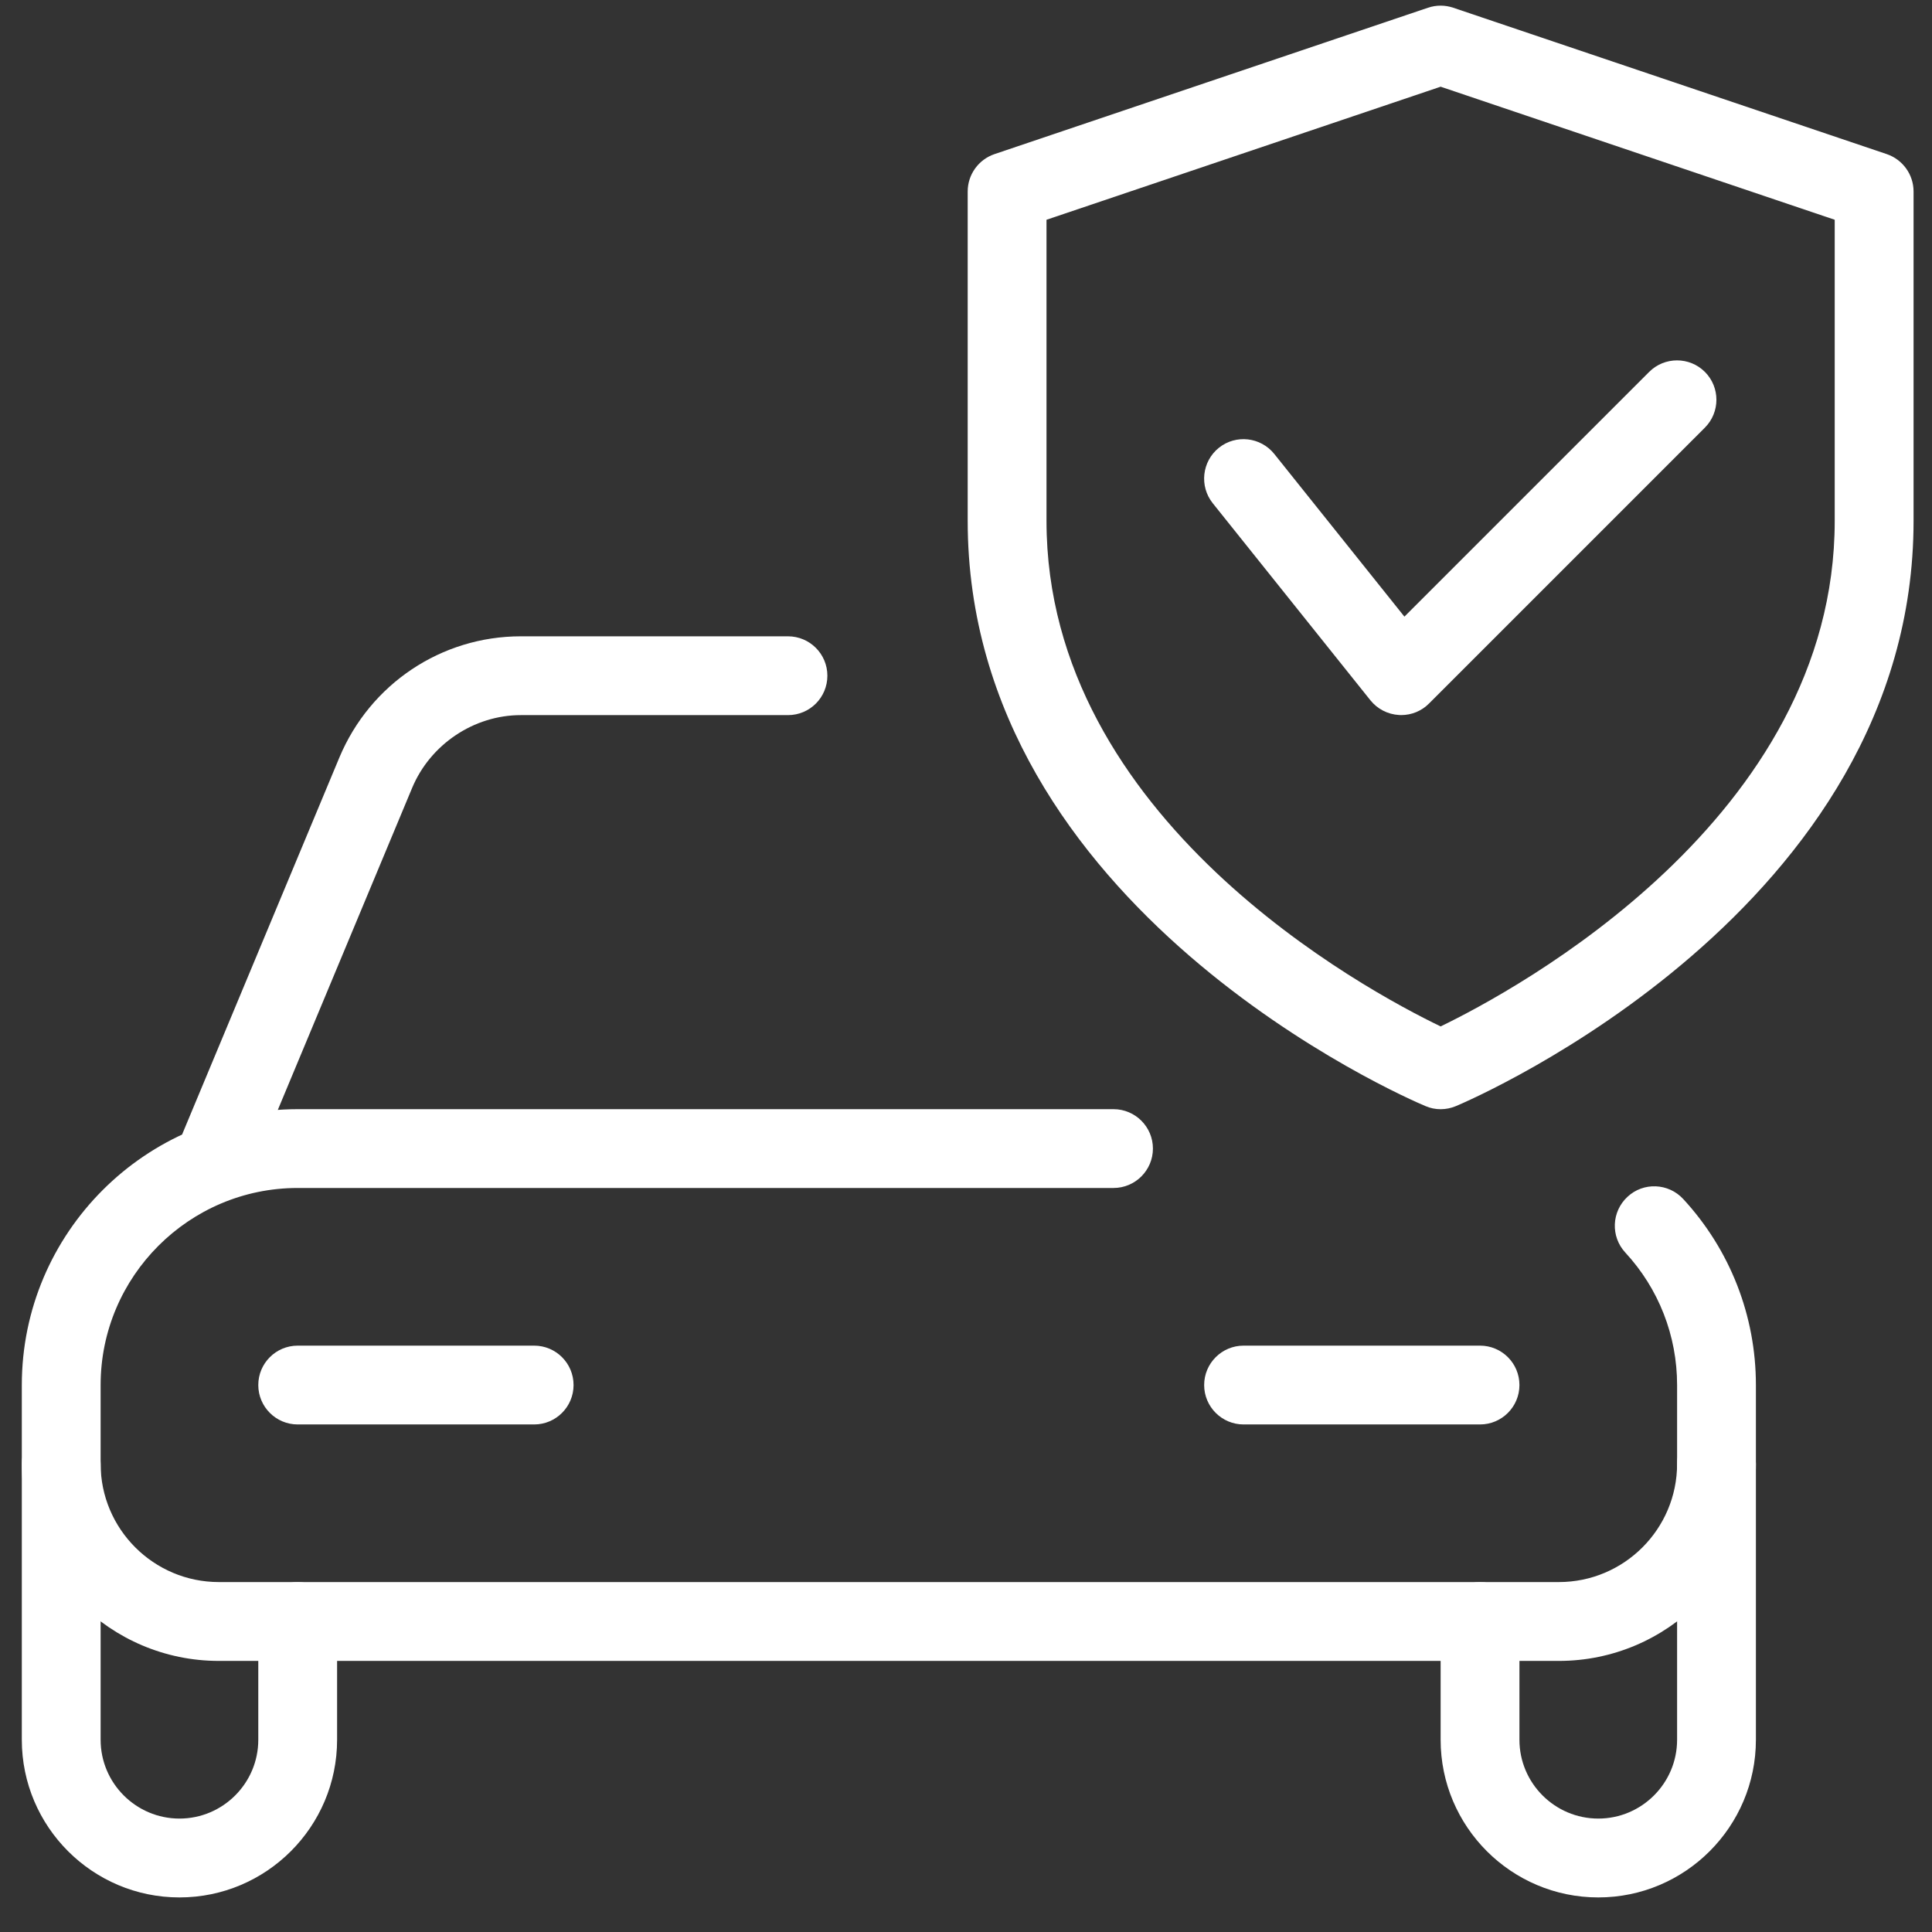 <svg width="48" height="48" viewBox="0 0 48 48" fill="none" xmlns="http://www.w3.org/2000/svg">
<rect x="0" y="0" width="48" height="48" fill="#333333" stroke="none"/>
<path d="M38.729 41.265H5.438C2.739 41.265 0.542 39.068 0.542 36.369V34.411C0.542 30.631 3.617 27.557 7.396 27.557H27.665C28.205 27.557 28.644 27.995 28.644 28.536C28.644 29.076 28.205 29.515 27.665 29.515H7.396C4.698 29.515 2.5 31.712 2.5 34.411V36.369C2.5 37.989 3.818 39.306 5.438 39.306H38.729C40.349 39.306 41.667 37.989 41.667 36.369V34.411C41.667 33.185 41.21 32.016 40.38 31.119C40.012 30.721 40.037 30.102 40.435 29.734C40.828 29.366 41.451 29.39 41.819 29.789C42.983 31.05 43.625 32.691 43.625 34.411V36.369C43.625 39.068 41.428 41.265 38.729 41.265Z" fill="white"/>
<path d="M4.459 47.141C2.299 47.141 0.542 45.384 0.542 43.224V36.37C0.542 35.829 0.981 35.391 1.521 35.391C2.062 35.391 2.5 35.829 2.5 36.37V43.224C2.5 44.303 3.38 45.182 4.459 45.182C5.538 45.182 6.417 44.303 6.417 43.224V40.286C6.417 39.746 6.856 39.307 7.396 39.307C7.937 39.307 8.375 39.746 8.375 40.286V43.224C8.375 45.384 6.619 47.141 4.459 47.141Z" fill="white"/>
<path d="M39.709 47.141C37.549 47.141 35.792 45.384 35.792 43.224V40.286C35.792 39.746 36.231 39.307 36.771 39.307C37.312 39.307 37.75 39.746 37.75 40.286V43.224C37.75 44.303 38.63 45.182 39.709 45.182C40.788 45.182 41.667 44.303 41.667 43.224V36.37C41.667 35.829 42.106 35.391 42.646 35.391C43.187 35.391 43.625 35.829 43.625 36.37V43.224C43.625 45.384 41.869 47.141 39.709 47.141Z" fill="white"/>
<path d="M5.438 29.517C5.313 29.517 5.186 29.493 5.062 29.44C4.563 29.233 4.328 28.659 4.535 28.16L8.432 18.819C9.198 16.991 10.967 15.809 12.939 15.809H19.577C20.118 15.809 20.556 16.247 20.556 16.788C20.556 17.328 20.12 17.767 19.577 17.767H12.939C11.775 17.767 10.692 18.493 10.24 19.574L6.343 28.916C6.184 29.29 5.82 29.517 5.438 29.517Z" fill="white"/>
<path d="M13.271 35.39H7.396C6.856 35.39 6.417 34.951 6.417 34.411C6.417 33.87 6.856 33.432 7.396 33.432H13.271C13.812 33.432 14.25 33.87 14.25 34.411C14.25 34.951 13.812 35.39 13.271 35.39Z" fill="white"/>
<path d="M36.771 35.39H30.896C30.356 35.39 29.917 34.951 29.917 34.411C29.917 33.87 30.356 33.432 30.896 33.432H36.771C37.312 33.432 37.75 33.87 37.75 34.411C37.75 34.951 37.312 35.39 36.771 35.39Z" fill="white"/>
<path d="M35.792 27.558C35.663 27.558 35.533 27.532 35.412 27.479C34.946 27.285 24.042 22.572 24.042 12.941V4.757C24.042 4.338 24.31 3.964 24.708 3.829L35.478 0.192C35.682 0.123 35.901 0.123 36.105 0.192L46.876 3.829C47.273 3.964 47.542 4.338 47.542 4.757V12.941C47.542 22.572 36.638 27.285 36.172 27.481C36.05 27.532 35.921 27.558 35.792 27.558ZM26 5.46V12.941C26 20.353 33.941 24.608 35.792 25.501C37.641 24.606 45.583 20.335 45.583 12.941V5.46L35.792 2.154L26 5.46Z" fill="white"/>
<path d="M34.812 17.766C34.795 17.766 34.775 17.766 34.757 17.764C34.479 17.748 34.221 17.615 34.047 17.398L30.13 12.502C29.793 12.079 29.862 11.464 30.283 11.125C30.706 10.787 31.32 10.857 31.659 11.278L34.892 15.32L40.973 9.24C41.355 8.858 41.976 8.858 42.358 9.24C42.739 9.621 42.739 10.242 42.358 10.624L35.504 17.478C35.321 17.664 35.071 17.766 34.812 17.766Z" fill="white"/>
</svg>
